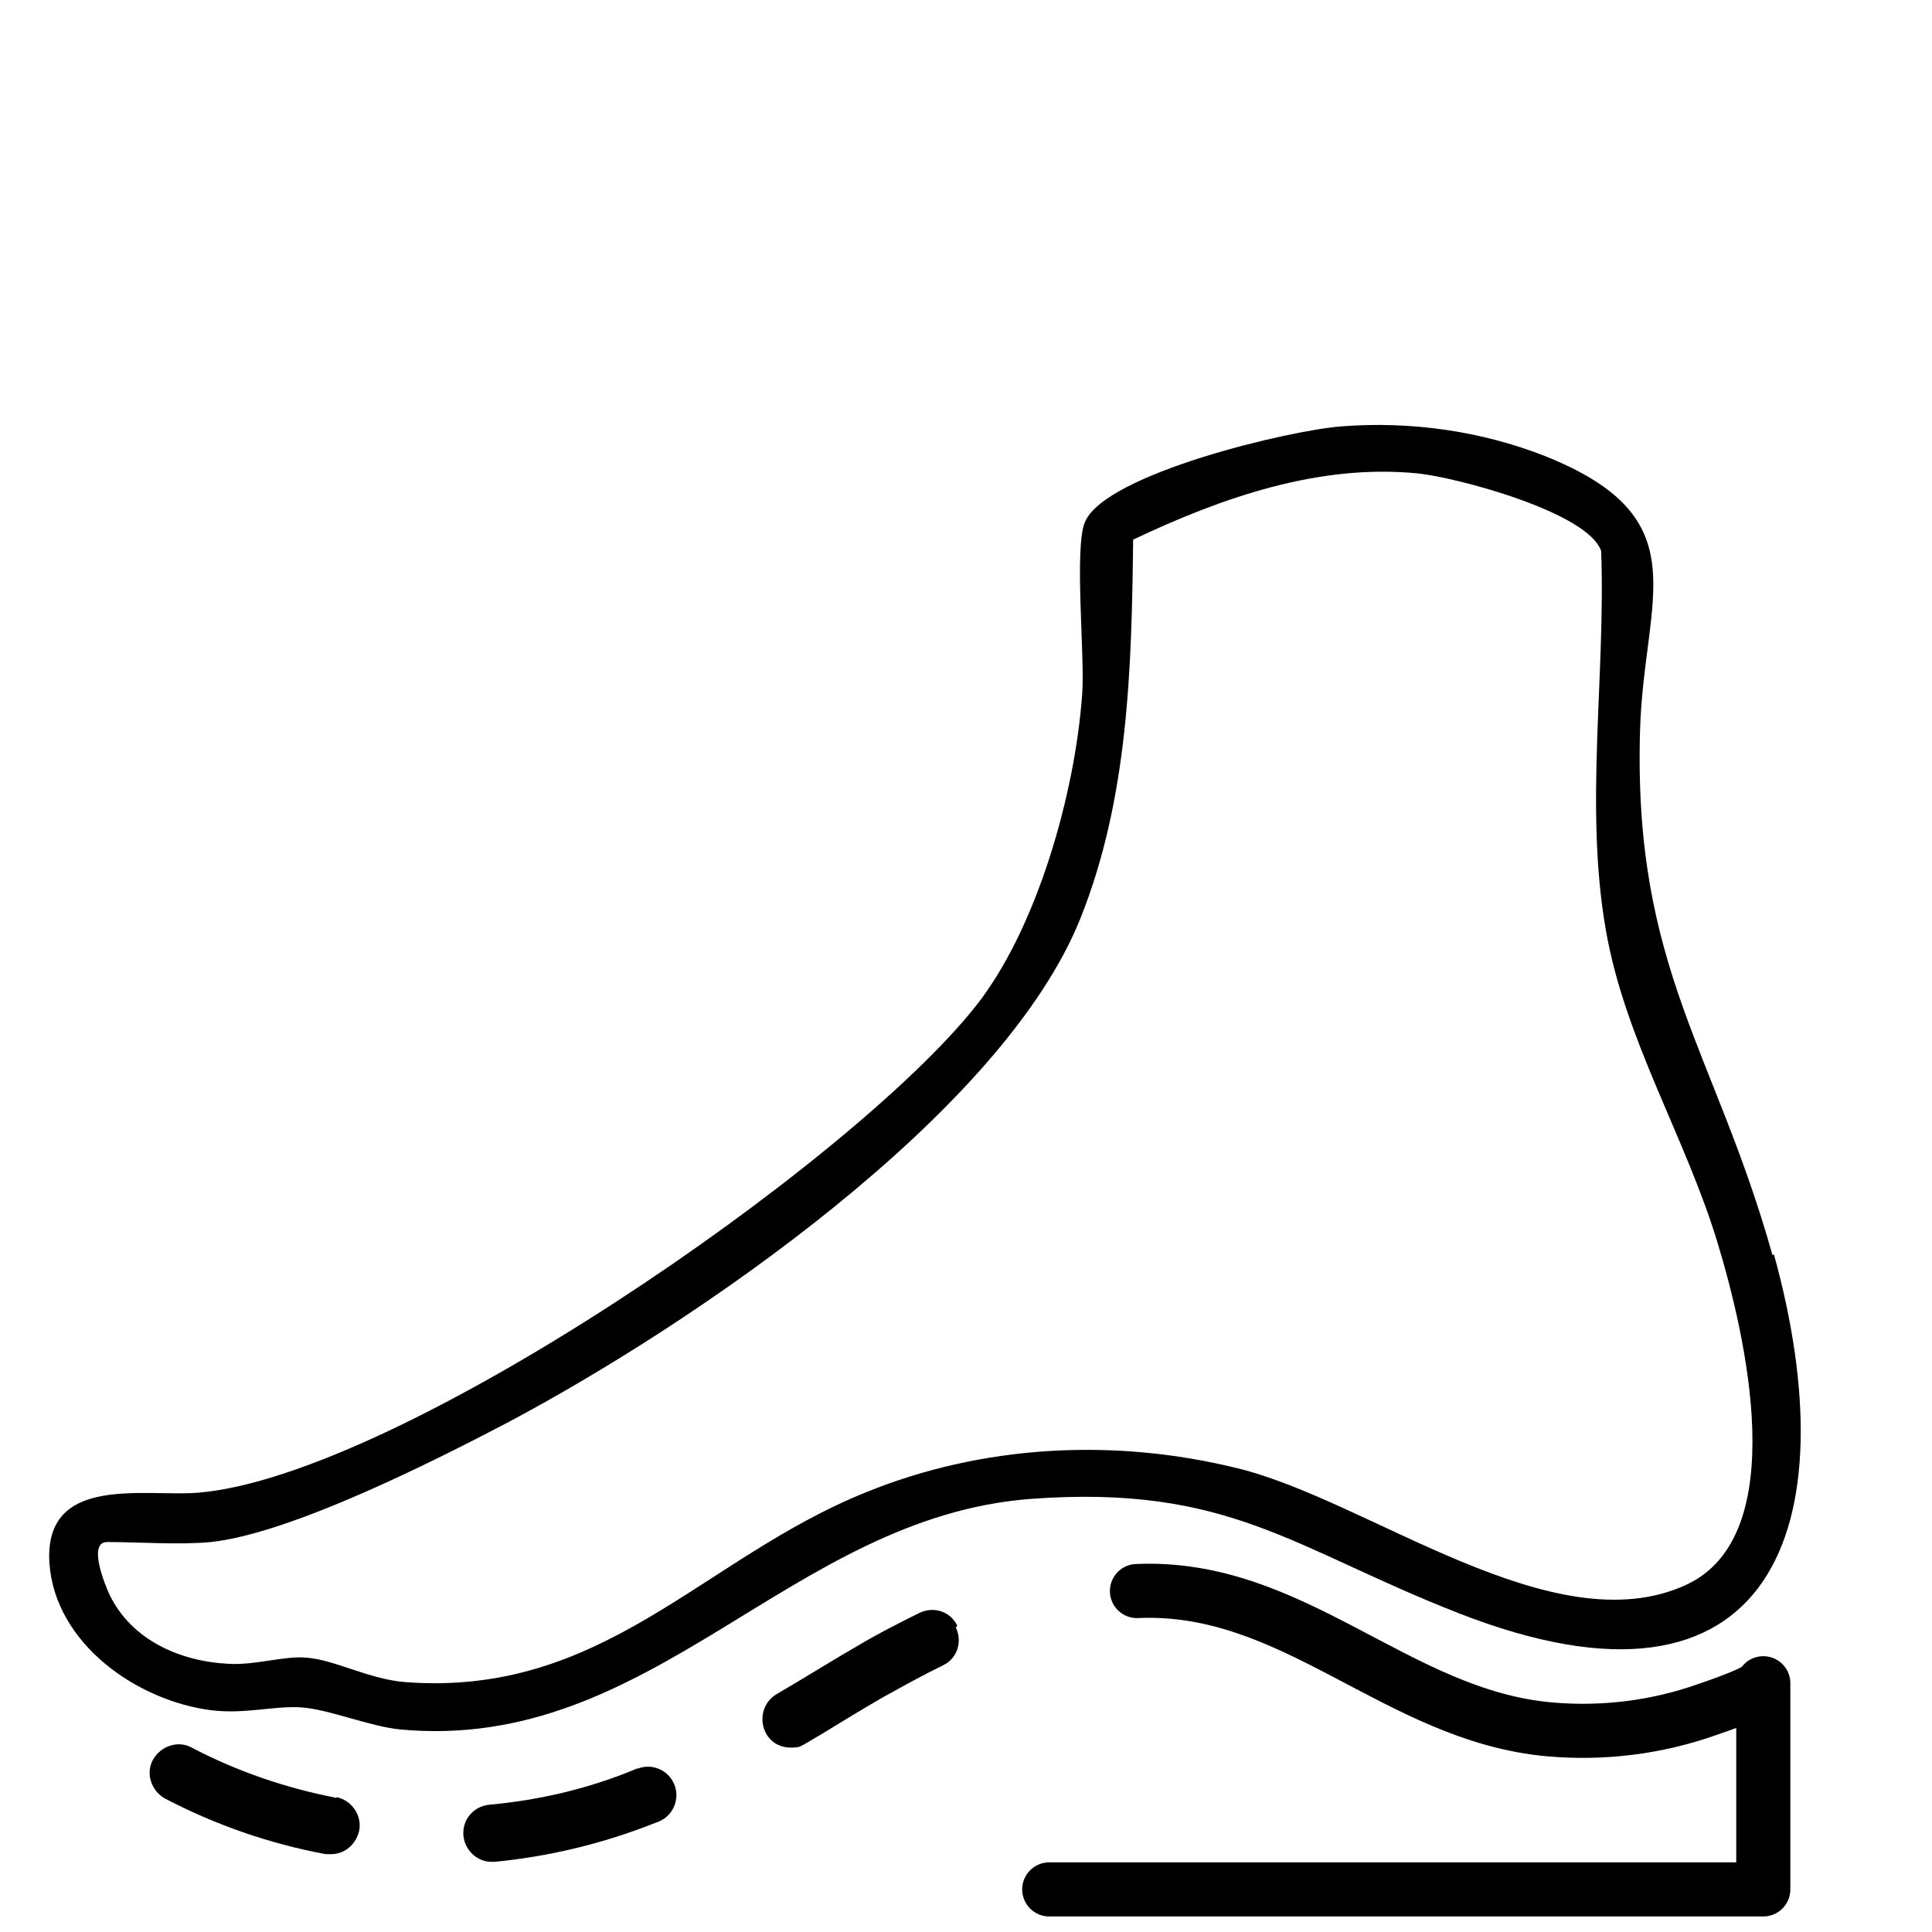 <svg viewBox="0 0 250 250" xmlns="http://www.w3.org/2000/svg" id="Layer_1"><defs><style>.cls-1{fill:none;stroke:#000;stroke-linecap:round;stroke-linejoin:round;stroke-width:7px;}</style></defs><path d="M229.36,162.42c-7.39-26.39-18.02-37.13-17.14-67.86.49-17.33,7.88-27.48-12.31-35.55-8.27-3.25-17.43-4.53-26.3-3.84-6.7.49-30.43,6.11-33.19,12.31-1.48,3.25,0,17.53-.39,22.36-.89,12.7-5.81,30.33-13.79,40.38-16.35,20.58-74.75,60.76-100.55,62.93-6.89.59-19.99-2.46-19.3,9.06.69,10.44,11.33,17.92,21.08,19.11,4.33.49,7.88-.59,11.42-.39,3.55.2,8.86,2.46,12.9,2.86,32.7,3.05,50.33-27.48,81.64-29.84,25.61-1.87,33.88,6.4,55.25,14.77,40.97,16.05,50.52-11.42,40.87-46.39l-.2.1ZM218.23,205.06c-17.23,7.98-41.07-10.93-58.11-15.07-15.95-3.94-32.99-3.05-48.16,3.15-21.17,8.57-33.88,26.49-59.58,24.52-4.63-.39-9.06-2.86-12.61-3.15-2.95-.3-6.6.98-10.14.79-6.3-.3-12.61-3.05-15.46-8.96-.59-1.28-2.86-6.8-.3-6.8,4.23,0,9.36.39,13.39,0,10.34-1.08,29.05-10.54,38.61-15.56,23.73-12.61,63.82-39.79,73.96-65.2,6.2-15.56,6.6-32.4,6.8-48.95,11.42-5.42,24.03-9.85,36.83-8.57,4.92.49,22.06,5.02,23.73,10.05.59,16.05-2.17,33.09.59,48.95,2.46,14.28,10.34,26.89,14.48,40.58,3.55,11.72,9.75,37.82-4.04,44.22h0Z"></path><path d="M123.88,210.38c-.89-1.87-3.05-2.56-4.92-1.67-2.56,1.28-5.32,2.66-8.27,4.43-2.76,1.58-5.42,3.25-8.08,4.83l-2.17,1.28c-1.77,1.08-2.27,3.35-1.28,5.12.69,1.18,1.87,1.77,3.15,1.77s1.28-.2,1.87-.49l2.17-1.28c2.56-1.58,5.32-3.25,7.88-4.73,2.86-1.58,5.32-2.95,7.78-4.14,1.87-.89,2.56-3.05,1.67-4.92l.2-.2Z"></path><path d="M43.52,232.64c-6.6-1.28-12.9-3.45-18.71-6.5-1.77-.98-4.04-.2-5.02,1.58s-.2,4.04,1.58,5.02c6.4,3.35,13.39,5.81,20.78,7.19h.69c1.77,0,3.25-1.28,3.64-3.05.39-1.97-.98-3.94-2.95-4.33v.1Z"></path><path d="M82.52,228.8c-.2.1-.49.2-.69.3-5.81,2.36-12.02,3.84-18.51,4.43-2.07.2-3.55,1.97-3.35,4.04.2,1.87,1.77,3.35,3.64,3.35s.2,0,.39,0c7.09-.69,13.98-2.36,20.48-4.92.3-.1.49-.2.79-.3,1.87-.79,2.76-2.95,1.97-4.83s-2.95-2.76-4.83-1.97l.1-.1Z"></path><path d="M135.77,244.49h92.4v-26.68c0,1-6.57,3.16-7.28,3.41-6.5,2.31-13.5,3.17-20.37,2.56-19.78-1.76-33.08-18.81-53.4-17.9" class="cls-1"></path></svg>